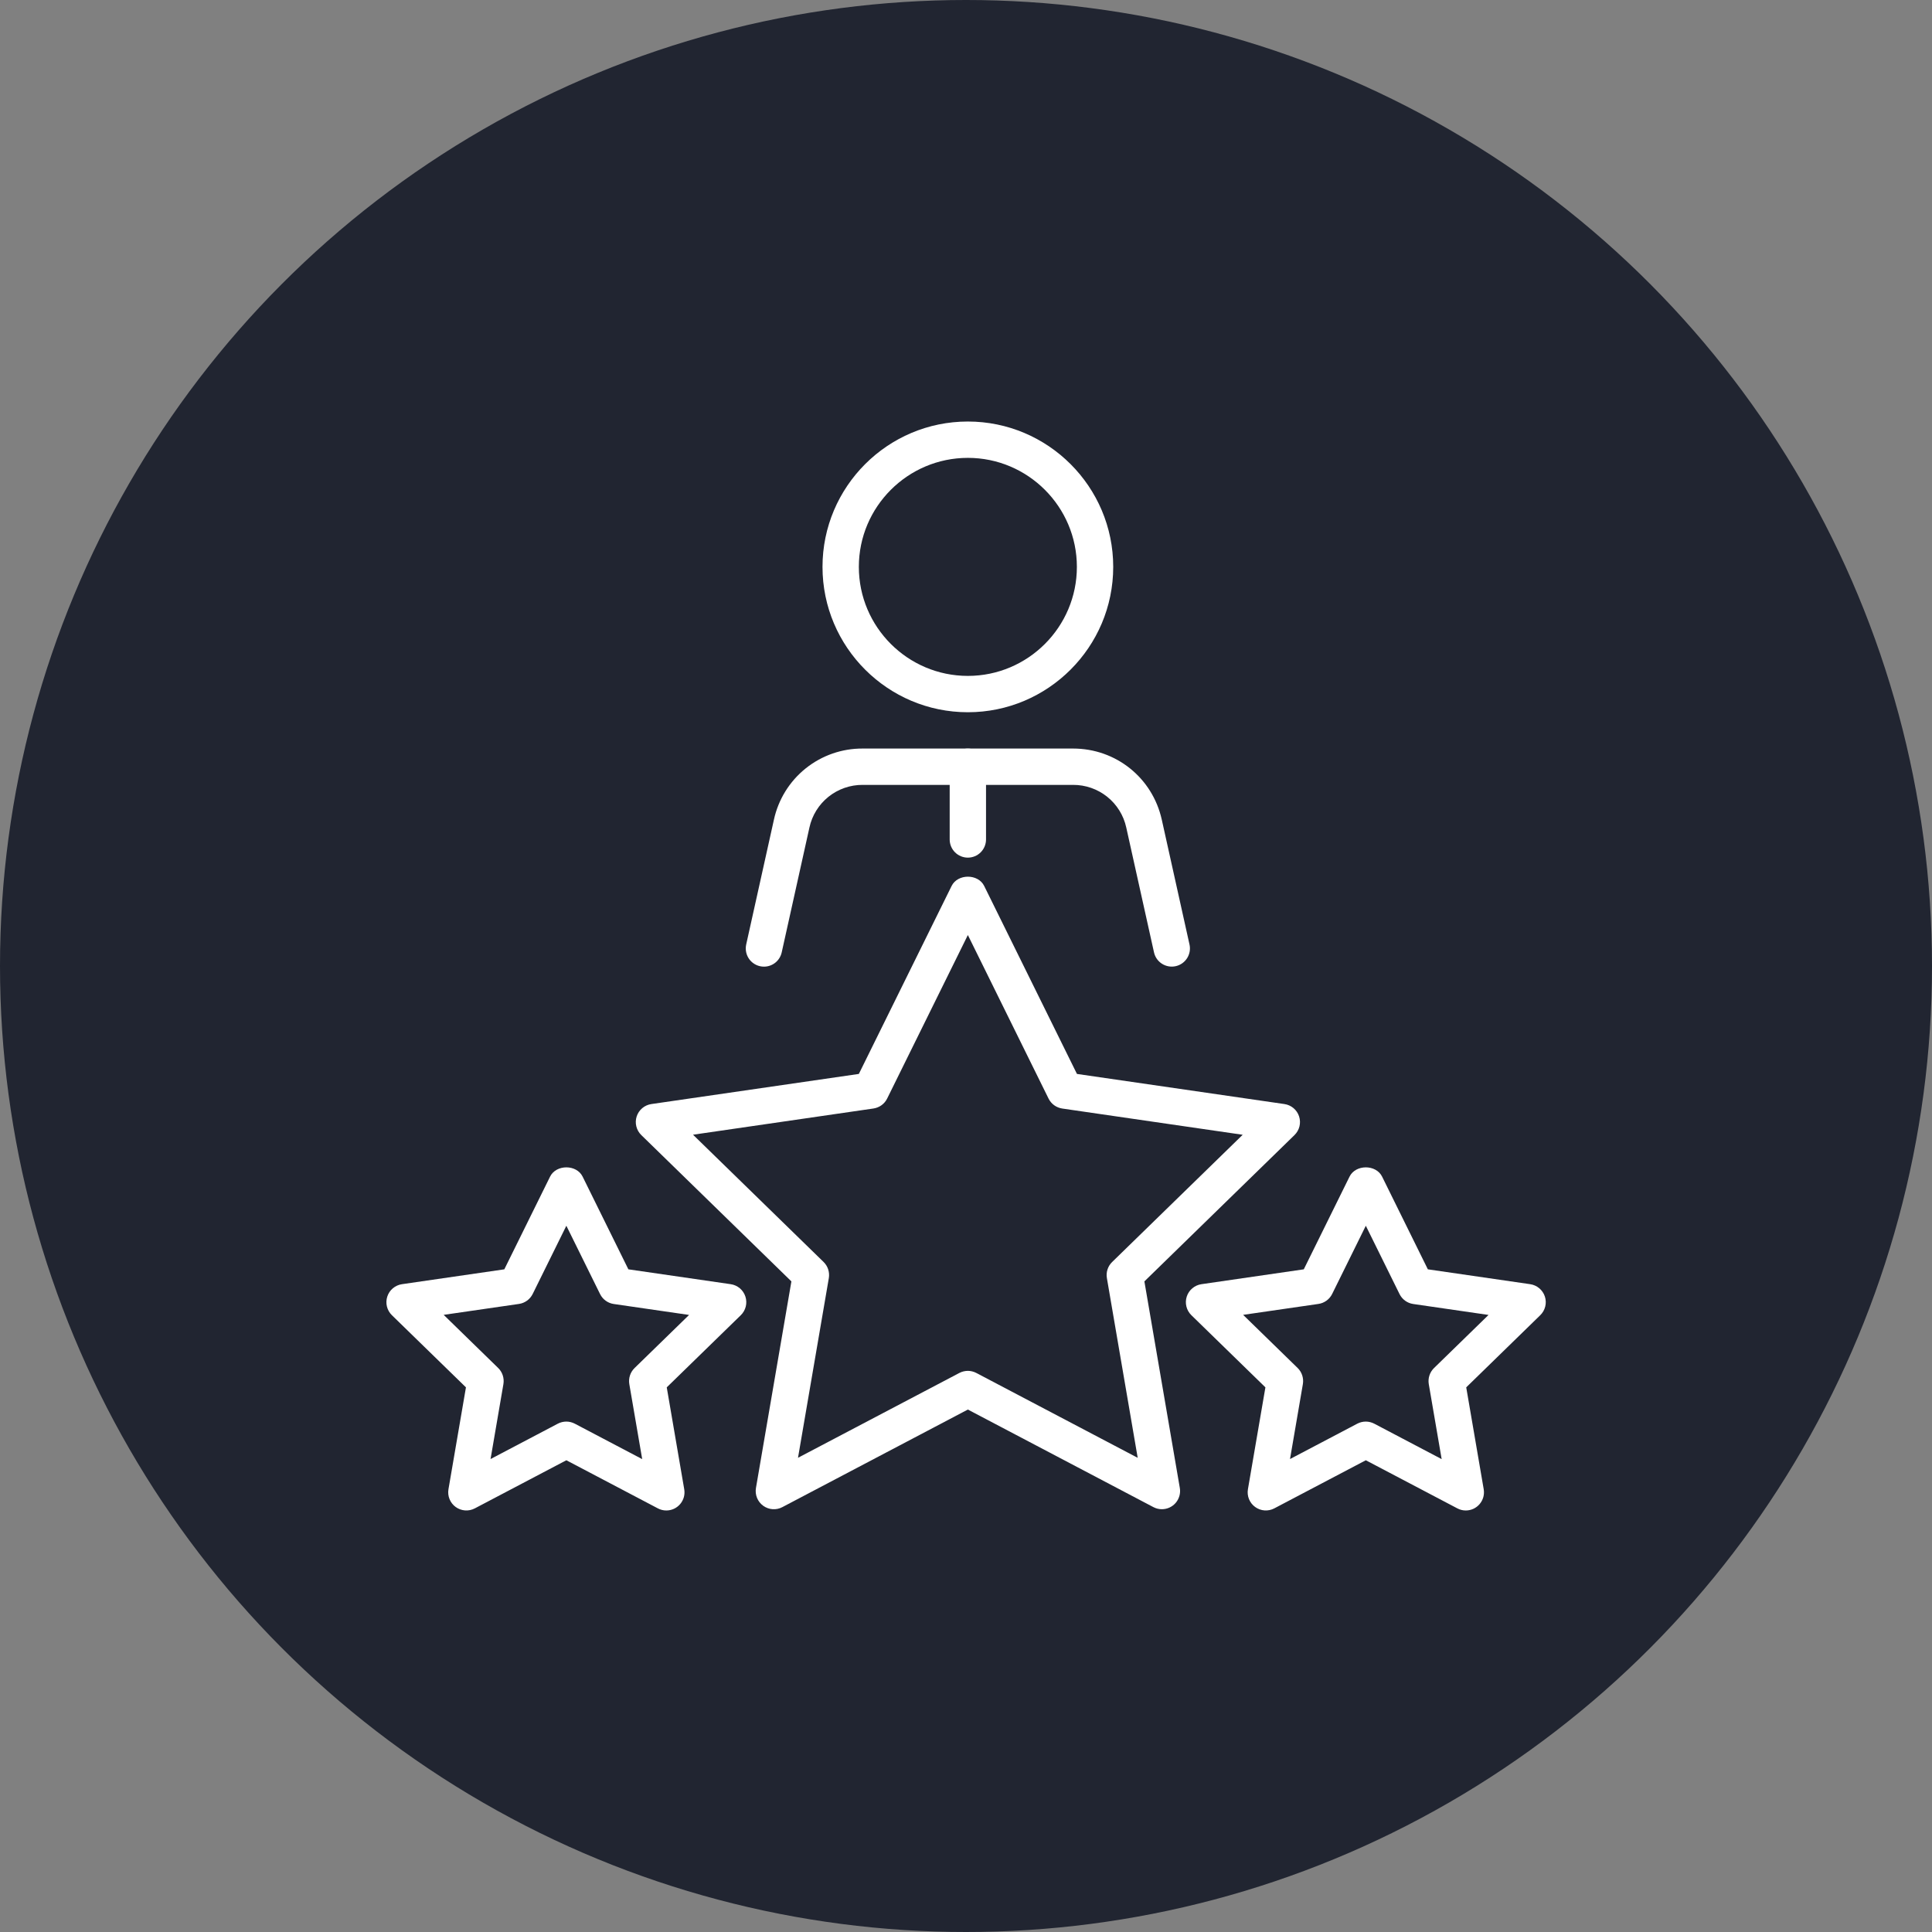 <svg width="110" height="110" viewBox="0 0 110 110" fill="none" xmlns="http://www.w3.org/2000/svg">
<rect x="0" y="0" width="110" height="110" fill="#808080" stroke="none"/>
<circle cx="55" cy="55" r="55" fill="#212531"/>
<path d="M55.106 40.552C50.542 40.552 46.83 36.84 46.83 32.276C46.83 27.712 50.542 24 55.106 24C59.67 24 63.382 27.712 63.382 32.276C63.382 36.84 59.67 40.552 55.106 40.552ZM55.106 26.069C51.684 26.069 48.899 28.854 48.899 32.276C48.899 35.698 51.684 38.483 55.106 38.483C58.528 38.483 61.313 35.698 61.313 32.276C61.313 28.854 58.528 26.069 55.106 26.069ZM43.497 55.037C43.342 55.037 43.189 55.002 43.049 54.935C42.909 54.868 42.786 54.771 42.689 54.65C42.592 54.529 42.523 54.388 42.488 54.237C42.453 54.086 42.452 53.929 42.485 53.777L44.064 46.668C44.315 45.517 44.953 44.486 45.872 43.749C46.792 43.012 47.936 42.613 49.114 42.619H61.096C63.54 42.619 65.615 44.285 66.147 46.668L67.725 53.775C67.785 54.043 67.735 54.324 67.588 54.556C67.44 54.787 67.207 54.951 66.939 55.01C66.671 55.07 66.39 55.02 66.159 54.873C65.927 54.726 65.763 54.492 65.704 54.224L64.125 47.117C63.975 46.426 63.592 45.808 63.041 45.366C62.489 44.924 61.803 44.685 61.096 44.688H49.114C48.408 44.684 47.721 44.924 47.169 45.366C46.618 45.808 46.235 46.426 46.085 47.117L44.507 54.226C44.456 54.456 44.328 54.662 44.145 54.809C43.961 54.957 43.733 55.037 43.497 55.037Z" fill="white"/>
<path d="M55.106 48.83C54.831 48.83 54.568 48.721 54.374 48.527C54.18 48.333 54.071 48.07 54.071 47.796V43.656C54.071 43.381 54.18 43.118 54.374 42.924C54.568 42.73 54.831 42.621 55.106 42.621C55.38 42.621 55.643 42.73 55.837 42.924C56.031 43.118 56.14 43.381 56.14 43.656V47.796C56.14 48.07 56.031 48.333 55.837 48.527C55.643 48.721 55.38 48.83 55.106 48.83ZM66.15 85.928C65.982 85.928 65.816 85.887 65.668 85.808L55.106 80.254L44.543 85.81C44.373 85.9 44.18 85.94 43.987 85.927C43.794 85.913 43.609 85.845 43.453 85.732C43.297 85.618 43.175 85.463 43.102 85.284C43.03 85.105 43.008 84.91 43.041 84.719L45.059 72.957L36.514 64.627C36.375 64.492 36.276 64.321 36.23 64.133C36.183 63.946 36.19 63.748 36.25 63.564C36.31 63.38 36.42 63.217 36.569 63.092C36.717 62.968 36.897 62.887 37.089 62.86L48.899 61.145L54.181 50.442C54.528 49.739 55.689 49.739 56.035 50.442L61.317 61.145L73.127 62.86C73.318 62.887 73.499 62.968 73.647 63.092C73.795 63.217 73.906 63.38 73.965 63.564C74.025 63.748 74.032 63.946 73.986 64.133C73.939 64.321 73.841 64.492 73.702 64.627L65.157 72.957L67.174 84.719C67.2 84.868 67.192 85.021 67.152 85.166C67.112 85.312 67.041 85.447 66.944 85.562C66.846 85.677 66.724 85.769 66.587 85.833C66.45 85.896 66.301 85.928 66.15 85.928ZM55.106 78.051C55.271 78.051 55.437 78.092 55.588 78.171L64.776 83.002L63.022 72.771C62.993 72.605 63.005 72.435 63.057 72.276C63.109 72.116 63.199 71.971 63.32 71.854L70.754 64.609L60.479 63.115C60.313 63.09 60.156 63.026 60.02 62.928C59.885 62.83 59.775 62.7 59.701 62.55L55.106 53.237L50.51 62.548C50.436 62.698 50.327 62.828 50.191 62.926C50.056 63.024 49.898 63.088 49.732 63.113L39.458 64.606L46.892 71.852C47.136 72.09 47.245 72.431 47.19 72.769L45.435 83L54.624 78.169C54.773 78.092 54.938 78.052 55.106 78.051Z" fill="white"/>
<path d="M37.937 86C37.769 86 37.604 85.959 37.455 85.88L32.246 83.141L27.036 85.88C26.865 85.97 26.672 86.01 26.48 85.997C26.287 85.983 26.102 85.916 25.945 85.802C25.789 85.689 25.668 85.534 25.595 85.355C25.522 85.176 25.501 84.98 25.534 84.79L26.529 78.99L22.314 74.883C22.175 74.748 22.077 74.577 22.03 74.389C21.984 74.202 21.991 74.004 22.051 73.82C22.111 73.636 22.221 73.473 22.369 73.348C22.518 73.224 22.698 73.143 22.89 73.116L28.714 72.27L31.319 66.992C31.666 66.288 32.827 66.288 33.172 66.992L35.777 72.27L41.602 73.116C41.793 73.143 41.974 73.224 42.122 73.348C42.27 73.473 42.38 73.636 42.44 73.82C42.5 74.004 42.507 74.202 42.461 74.389C42.414 74.577 42.316 74.748 42.177 74.883L37.962 78.99L38.957 84.79C38.983 84.938 38.976 85.091 38.937 85.236C38.897 85.382 38.826 85.517 38.729 85.632C38.632 85.747 38.511 85.84 38.374 85.904C38.237 85.967 38.088 86 37.937 86ZM32.246 80.939C32.411 80.939 32.577 80.981 32.728 81.059L36.564 83.076L35.831 78.808C35.803 78.643 35.815 78.473 35.867 78.313C35.919 78.153 36.009 78.009 36.129 77.891L39.233 74.867L34.944 74.244C34.778 74.22 34.62 74.156 34.485 74.057C34.349 73.959 34.24 73.829 34.166 73.679L32.246 69.789L30.328 73.675C30.253 73.825 30.144 73.955 30.008 74.053C29.873 74.151 29.715 74.216 29.55 74.24L25.261 74.862L28.364 77.887C28.608 78.125 28.718 78.467 28.662 78.804L27.93 83.072L31.766 81.055C31.914 80.979 32.079 80.939 32.246 80.939ZM83.456 86C83.287 86 83.122 85.959 82.974 85.88L77.764 83.141L72.554 85.88C72.383 85.97 72.191 86.01 71.998 85.997C71.805 85.983 71.62 85.916 71.464 85.802C71.307 85.689 71.186 85.534 71.113 85.355C71.04 85.176 71.019 84.98 71.052 84.79L72.047 78.99L67.833 74.883C67.694 74.748 67.595 74.577 67.549 74.389C67.502 74.202 67.509 74.004 67.569 73.82C67.629 73.636 67.739 73.473 67.888 73.348C68.036 73.224 68.216 73.143 68.408 73.116L74.232 72.27L76.837 66.992C77.184 66.288 78.345 66.288 78.691 66.992L81.296 72.27L87.12 73.116C87.311 73.143 87.492 73.224 87.64 73.348C87.788 73.473 87.899 73.636 87.959 73.82C88.019 74.004 88.026 74.202 87.979 74.389C87.932 74.577 87.834 74.748 87.695 74.883L83.481 78.99L84.476 84.79C84.501 84.938 84.494 85.091 84.455 85.236C84.415 85.382 84.344 85.517 84.247 85.632C84.15 85.747 84.029 85.84 83.892 85.904C83.755 85.967 83.606 86 83.456 86ZM77.764 80.939C77.929 80.939 78.095 80.981 78.246 81.059L82.082 83.076L81.349 78.808C81.321 78.643 81.333 78.473 81.385 78.313C81.437 78.153 81.527 78.009 81.647 77.891L84.751 74.867L80.462 74.244C80.296 74.22 80.139 74.156 80.003 74.057C79.868 73.959 79.758 73.829 79.684 73.679L77.764 69.789L75.846 73.675C75.772 73.825 75.662 73.955 75.526 74.053C75.391 74.151 75.234 74.216 75.068 74.24L70.779 74.862L73.882 77.887C74.126 78.125 74.236 78.467 74.18 78.804L73.448 83.072L77.284 81.055C77.432 80.979 77.597 80.939 77.764 80.939Z" fill="white"/>
</svg>
